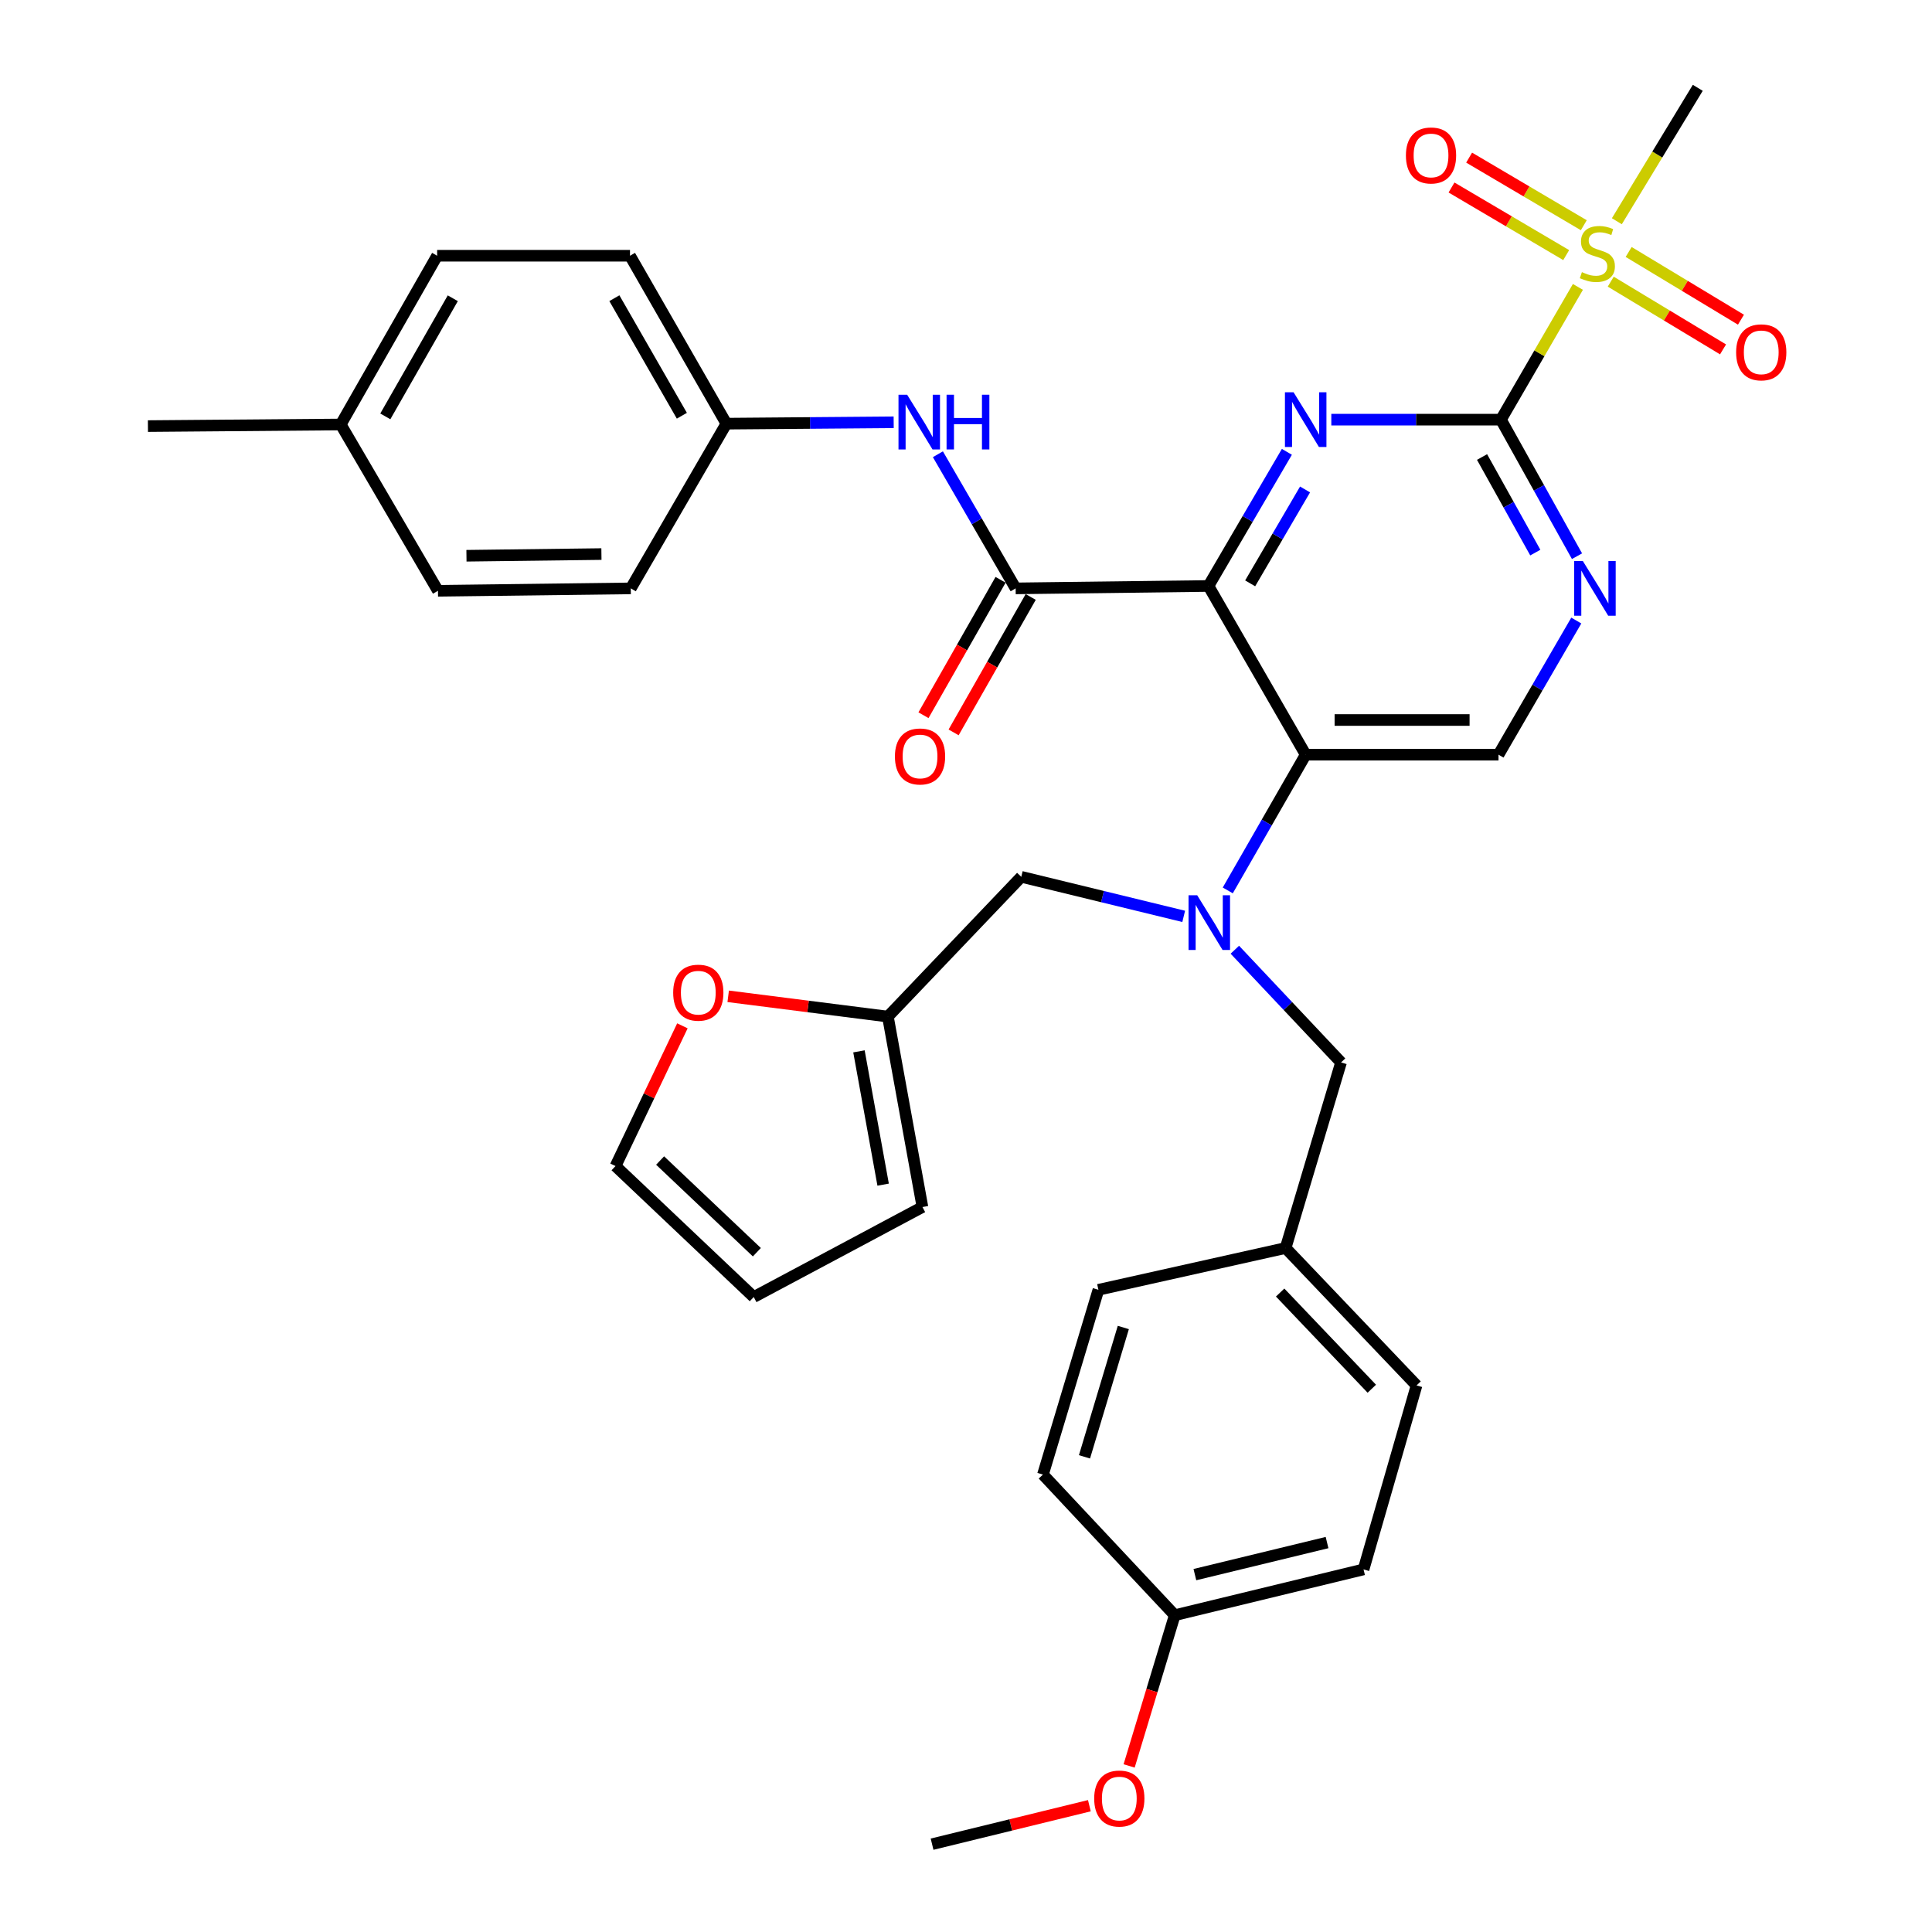 <?xml version='1.0' encoding='iso-8859-1'?>
<svg version='1.1' baseProfile='full'
              xmlns='http://www.w3.org/2000/svg'
                      xmlns:rdkit='http://www.rdkit.org/xml'
                      xmlns:xlink='http://www.w3.org/1999/xlink'
                  xml:space='preserve'
width='1000px' height='1000px' viewBox='0 0 1000 1000'>
<!-- END OF HEADER -->
<rect style='opacity:1.0;fill:#FFFFFF;stroke:none' width='1000' height='1000' x='0' y='0'> </rect>
<path class='bond-0' d='M 625.497,303.3 L 645.792,268.582' style='fill:none;fill-rule:evenodd;stroke:#000000;stroke-width:6px;stroke-linecap:butt;stroke-linejoin:miter;stroke-opacity:1' />
<path class='bond-0' d='M 645.792,268.582 L 666.087,233.865' style='fill:none;fill-rule:evenodd;stroke:#0000FF;stroke-width:6px;stroke-linecap:butt;stroke-linejoin:miter;stroke-opacity:1' />
<path class='bond-0' d='M 647.083,301.944 L 661.29,277.642' style='fill:none;fill-rule:evenodd;stroke:#000000;stroke-width:6px;stroke-linecap:butt;stroke-linejoin:miter;stroke-opacity:1' />
<path class='bond-0' d='M 661.29,277.642 L 675.496,253.34' style='fill:none;fill-rule:evenodd;stroke:#0000FF;stroke-width:6px;stroke-linecap:butt;stroke-linejoin:miter;stroke-opacity:1' />
<path class='bond-3' d='M 625.497,303.3 L 675.821,390.625' style='fill:none;fill-rule:evenodd;stroke:#000000;stroke-width:6px;stroke-linecap:butt;stroke-linejoin:miter;stroke-opacity:1' />
<path class='bond-4' d='M 625.497,303.3 L 525.696,304.547' style='fill:none;fill-rule:evenodd;stroke:#000000;stroke-width:6px;stroke-linecap:butt;stroke-linejoin:miter;stroke-opacity:1' />
<path class='bond-1' d='M 689.088,217.212 L 732.983,217.212' style='fill:none;fill-rule:evenodd;stroke:#0000FF;stroke-width:6px;stroke-linecap:butt;stroke-linejoin:miter;stroke-opacity:1' />
<path class='bond-1' d='M 732.983,217.212 L 776.879,217.212' style='fill:none;fill-rule:evenodd;stroke:#000000;stroke-width:6px;stroke-linecap:butt;stroke-linejoin:miter;stroke-opacity:1' />
<path class='bond-2' d='M 776.879,217.212 L 796.801,182.857' style='fill:none;fill-rule:evenodd;stroke:#000000;stroke-width:6px;stroke-linecap:butt;stroke-linejoin:miter;stroke-opacity:1' />
<path class='bond-2' d='M 796.801,182.857 L 816.723,148.501' style='fill:none;fill-rule:evenodd;stroke:#CCCC00;stroke-width:6px;stroke-linecap:butt;stroke-linejoin:miter;stroke-opacity:1' />
<path class='bond-35' d='M 776.879,217.212 L 796.568,252.55' style='fill:none;fill-rule:evenodd;stroke:#000000;stroke-width:6px;stroke-linecap:butt;stroke-linejoin:miter;stroke-opacity:1' />
<path class='bond-35' d='M 796.568,252.55 L 816.256,287.887' style='fill:none;fill-rule:evenodd;stroke:#0000FF;stroke-width:6px;stroke-linecap:butt;stroke-linejoin:miter;stroke-opacity:1' />
<path class='bond-35' d='M 767.104,236.55 L 780.886,261.287' style='fill:none;fill-rule:evenodd;stroke:#000000;stroke-width:6px;stroke-linecap:butt;stroke-linejoin:miter;stroke-opacity:1' />
<path class='bond-35' d='M 780.886,261.287 L 794.668,286.023' style='fill:none;fill-rule:evenodd;stroke:#0000FF;stroke-width:6px;stroke-linecap:butt;stroke-linejoin:miter;stroke-opacity:1' />
<path class='bond-11' d='M 819.774,116.576 L 790.096,99.081' style='fill:none;fill-rule:evenodd;stroke:#CCCC00;stroke-width:6px;stroke-linecap:butt;stroke-linejoin:miter;stroke-opacity:1' />
<path class='bond-11' d='M 790.096,99.081 L 760.417,81.586' style='fill:none;fill-rule:evenodd;stroke:#FF0000;stroke-width:6px;stroke-linecap:butt;stroke-linejoin:miter;stroke-opacity:1' />
<path class='bond-11' d='M 810.658,132.041 L 780.979,114.546' style='fill:none;fill-rule:evenodd;stroke:#CCCC00;stroke-width:6px;stroke-linecap:butt;stroke-linejoin:miter;stroke-opacity:1' />
<path class='bond-11' d='M 780.979,114.546 L 751.301,97.051' style='fill:none;fill-rule:evenodd;stroke:#FF0000;stroke-width:6px;stroke-linecap:butt;stroke-linejoin:miter;stroke-opacity:1' />
<path class='bond-12' d='M 833.716,145.789 L 862.779,163.316' style='fill:none;fill-rule:evenodd;stroke:#CCCC00;stroke-width:6px;stroke-linecap:butt;stroke-linejoin:miter;stroke-opacity:1' />
<path class='bond-12' d='M 862.779,163.316 L 891.842,180.843' style='fill:none;fill-rule:evenodd;stroke:#FF0000;stroke-width:6px;stroke-linecap:butt;stroke-linejoin:miter;stroke-opacity:1' />
<path class='bond-12' d='M 842.986,130.417 L 872.049,147.943' style='fill:none;fill-rule:evenodd;stroke:#CCCC00;stroke-width:6px;stroke-linecap:butt;stroke-linejoin:miter;stroke-opacity:1' />
<path class='bond-12' d='M 872.049,147.943 L 901.112,165.47' style='fill:none;fill-rule:evenodd;stroke:#FF0000;stroke-width:6px;stroke-linecap:butt;stroke-linejoin:miter;stroke-opacity:1' />
<path class='bond-21' d='M 836.879,114.509 L 857.822,79.981' style='fill:none;fill-rule:evenodd;stroke:#CCCC00;stroke-width:6px;stroke-linecap:butt;stroke-linejoin:miter;stroke-opacity:1' />
<path class='bond-21' d='M 857.822,79.981 L 878.765,45.455' style='fill:none;fill-rule:evenodd;stroke:#000000;stroke-width:6px;stroke-linecap:butt;stroke-linejoin:miter;stroke-opacity:1' />
<path class='bond-5' d='M 675.821,390.625 L 655.657,425.75' style='fill:none;fill-rule:evenodd;stroke:#000000;stroke-width:6px;stroke-linecap:butt;stroke-linejoin:miter;stroke-opacity:1' />
<path class='bond-5' d='M 655.657,425.75 L 635.493,460.875' style='fill:none;fill-rule:evenodd;stroke:#0000FF;stroke-width:6px;stroke-linecap:butt;stroke-linejoin:miter;stroke-opacity:1' />
<path class='bond-7' d='M 675.821,390.625 L 775.622,390.625' style='fill:none;fill-rule:evenodd;stroke:#000000;stroke-width:6px;stroke-linecap:butt;stroke-linejoin:miter;stroke-opacity:1' />
<path class='bond-7' d='M 690.791,372.673 L 760.652,372.673' style='fill:none;fill-rule:evenodd;stroke:#000000;stroke-width:6px;stroke-linecap:butt;stroke-linejoin:miter;stroke-opacity:1' />
<path class='bond-8' d='M 525.696,304.547 L 505.573,269.831' style='fill:none;fill-rule:evenodd;stroke:#000000;stroke-width:6px;stroke-linecap:butt;stroke-linejoin:miter;stroke-opacity:1' />
<path class='bond-8' d='M 505.573,269.831 L 485.45,235.116' style='fill:none;fill-rule:evenodd;stroke:#0000FF;stroke-width:6px;stroke-linecap:butt;stroke-linejoin:miter;stroke-opacity:1' />
<path class='bond-15' d='M 517.896,300.105 L 497.941,335.153' style='fill:none;fill-rule:evenodd;stroke:#000000;stroke-width:6px;stroke-linecap:butt;stroke-linejoin:miter;stroke-opacity:1' />
<path class='bond-15' d='M 497.941,335.153 L 477.986,370.201' style='fill:none;fill-rule:evenodd;stroke:#FF0000;stroke-width:6px;stroke-linecap:butt;stroke-linejoin:miter;stroke-opacity:1' />
<path class='bond-15' d='M 533.496,308.988 L 513.541,344.035' style='fill:none;fill-rule:evenodd;stroke:#000000;stroke-width:6px;stroke-linecap:butt;stroke-linejoin:miter;stroke-opacity:1' />
<path class='bond-15' d='M 513.541,344.035 L 493.586,379.083' style='fill:none;fill-rule:evenodd;stroke:#FF0000;stroke-width:6px;stroke-linecap:butt;stroke-linejoin:miter;stroke-opacity:1' />
<path class='bond-10' d='M 612.682,474.314 L 570.645,464.074' style='fill:none;fill-rule:evenodd;stroke:#0000FF;stroke-width:6px;stroke-linecap:butt;stroke-linejoin:miter;stroke-opacity:1' />
<path class='bond-10' d='M 570.645,464.074 L 528.608,453.834' style='fill:none;fill-rule:evenodd;stroke:#000000;stroke-width:6px;stroke-linecap:butt;stroke-linejoin:miter;stroke-opacity:1' />
<path class='bond-13' d='M 639.152,491.575 L 666.637,520.74' style='fill:none;fill-rule:evenodd;stroke:#0000FF;stroke-width:6px;stroke-linecap:butt;stroke-linejoin:miter;stroke-opacity:1' />
<path class='bond-13' d='M 666.637,520.74 L 694.122,549.906' style='fill:none;fill-rule:evenodd;stroke:#000000;stroke-width:6px;stroke-linecap:butt;stroke-linejoin:miter;stroke-opacity:1' />
<path class='bond-6' d='M 815.884,321.194 L 795.753,355.909' style='fill:none;fill-rule:evenodd;stroke:#0000FF;stroke-width:6px;stroke-linecap:butt;stroke-linejoin:miter;stroke-opacity:1' />
<path class='bond-6' d='M 795.753,355.909 L 775.622,390.625' style='fill:none;fill-rule:evenodd;stroke:#000000;stroke-width:6px;stroke-linecap:butt;stroke-linejoin:miter;stroke-opacity:1' />
<path class='bond-19' d='M 462.565,218.577 L 419.272,218.932' style='fill:none;fill-rule:evenodd;stroke:#0000FF;stroke-width:6px;stroke-linecap:butt;stroke-linejoin:miter;stroke-opacity:1' />
<path class='bond-19' d='M 419.272,218.932 L 375.979,219.286' style='fill:none;fill-rule:evenodd;stroke:#000000;stroke-width:6px;stroke-linecap:butt;stroke-linejoin:miter;stroke-opacity:1' />
<path class='bond-9' d='M 459.574,526.189 L 528.608,453.834' style='fill:none;fill-rule:evenodd;stroke:#000000;stroke-width:6px;stroke-linecap:butt;stroke-linejoin:miter;stroke-opacity:1' />
<path class='bond-14' d='M 459.574,526.189 L 418.243,520.939' style='fill:none;fill-rule:evenodd;stroke:#000000;stroke-width:6px;stroke-linecap:butt;stroke-linejoin:miter;stroke-opacity:1' />
<path class='bond-14' d='M 418.243,520.939 L 376.911,515.689' style='fill:none;fill-rule:evenodd;stroke:#FF0000;stroke-width:6px;stroke-linecap:butt;stroke-linejoin:miter;stroke-opacity:1' />
<path class='bond-16' d='M 459.574,526.189 L 477.456,624.754' style='fill:none;fill-rule:evenodd;stroke:#000000;stroke-width:6px;stroke-linecap:butt;stroke-linejoin:miter;stroke-opacity:1' />
<path class='bond-16' d='M 444.593,544.179 L 457.11,613.174' style='fill:none;fill-rule:evenodd;stroke:#000000;stroke-width:6px;stroke-linecap:butt;stroke-linejoin:miter;stroke-opacity:1' />
<path class='bond-20' d='M 694.122,549.906 L 665.429,645.967' style='fill:none;fill-rule:evenodd;stroke:#000000;stroke-width:6px;stroke-linecap:butt;stroke-linejoin:miter;stroke-opacity:1' />
<path class='bond-17' d='M 353.212,530.971 L 335.903,567.261' style='fill:none;fill-rule:evenodd;stroke:#FF0000;stroke-width:6px;stroke-linecap:butt;stroke-linejoin:miter;stroke-opacity:1' />
<path class='bond-17' d='M 335.903,567.261 L 318.594,603.551' style='fill:none;fill-rule:evenodd;stroke:#000000;stroke-width:6px;stroke-linecap:butt;stroke-linejoin:miter;stroke-opacity:1' />
<path class='bond-18' d='M 477.456,624.754 L 390.131,671.338' style='fill:none;fill-rule:evenodd;stroke:#000000;stroke-width:6px;stroke-linecap:butt;stroke-linejoin:miter;stroke-opacity:1' />
<path class='bond-38' d='M 318.594,603.551 L 390.131,671.338' style='fill:none;fill-rule:evenodd;stroke:#000000;stroke-width:6px;stroke-linecap:butt;stroke-linejoin:miter;stroke-opacity:1' />
<path class='bond-38' d='M 341.672,600.688 L 391.748,648.14' style='fill:none;fill-rule:evenodd;stroke:#000000;stroke-width:6px;stroke-linecap:butt;stroke-linejoin:miter;stroke-opacity:1' />
<path class='bond-24' d='M 375.979,219.286 L 326.492,304.547' style='fill:none;fill-rule:evenodd;stroke:#000000;stroke-width:6px;stroke-linecap:butt;stroke-linejoin:miter;stroke-opacity:1' />
<path class='bond-25' d='M 375.979,219.286 L 326.084,132.37' style='fill:none;fill-rule:evenodd;stroke:#000000;stroke-width:6px;stroke-linecap:butt;stroke-linejoin:miter;stroke-opacity:1' />
<path class='bond-25' d='M 352.926,215.186 L 317.999,154.345' style='fill:none;fill-rule:evenodd;stroke:#000000;stroke-width:6px;stroke-linecap:butt;stroke-linejoin:miter;stroke-opacity:1' />
<path class='bond-26' d='M 665.429,645.967 L 568.54,667.598' style='fill:none;fill-rule:evenodd;stroke:#000000;stroke-width:6px;stroke-linecap:butt;stroke-linejoin:miter;stroke-opacity:1' />
<path class='bond-27' d='M 665.429,645.967 L 733.207,717.085' style='fill:none;fill-rule:evenodd;stroke:#000000;stroke-width:6px;stroke-linecap:butt;stroke-linejoin:miter;stroke-opacity:1' />
<path class='bond-27' d='M 662.601,669.019 L 710.045,718.802' style='fill:none;fill-rule:evenodd;stroke:#000000;stroke-width:6px;stroke-linecap:butt;stroke-linejoin:miter;stroke-opacity:1' />
<path class='bond-22' d='M 608.044,836.025 L 705.771,812.319' style='fill:none;fill-rule:evenodd;stroke:#000000;stroke-width:6px;stroke-linecap:butt;stroke-linejoin:miter;stroke-opacity:1' />
<path class='bond-22' d='M 618.471,815.023 L 686.88,798.429' style='fill:none;fill-rule:evenodd;stroke:#000000;stroke-width:6px;stroke-linecap:butt;stroke-linejoin:miter;stroke-opacity:1' />
<path class='bond-32' d='M 608.044,836.025 L 596.239,875.034' style='fill:none;fill-rule:evenodd;stroke:#000000;stroke-width:6px;stroke-linecap:butt;stroke-linejoin:miter;stroke-opacity:1' />
<path class='bond-32' d='M 596.239,875.034 L 584.434,914.043' style='fill:none;fill-rule:evenodd;stroke:#FF0000;stroke-width:6px;stroke-linecap:butt;stroke-linejoin:miter;stroke-opacity:1' />
<path class='bond-37' d='M 608.044,836.025 L 539.828,763.241' style='fill:none;fill-rule:evenodd;stroke:#000000;stroke-width:6px;stroke-linecap:butt;stroke-linejoin:miter;stroke-opacity:1' />
<path class='bond-23' d='M 176.367,219.715 L 226.262,132.37' style='fill:none;fill-rule:evenodd;stroke:#000000;stroke-width:6px;stroke-linecap:butt;stroke-linejoin:miter;stroke-opacity:1' />
<path class='bond-23' d='M 199.439,215.518 L 234.366,154.376' style='fill:none;fill-rule:evenodd;stroke:#000000;stroke-width:6px;stroke-linecap:butt;stroke-linejoin:miter;stroke-opacity:1' />
<path class='bond-33' d='M 176.367,219.715 L 76.566,220.543' style='fill:none;fill-rule:evenodd;stroke:#000000;stroke-width:6px;stroke-linecap:butt;stroke-linejoin:miter;stroke-opacity:1' />
<path class='bond-36' d='M 176.367,219.715 L 226.691,305.793' style='fill:none;fill-rule:evenodd;stroke:#000000;stroke-width:6px;stroke-linecap:butt;stroke-linejoin:miter;stroke-opacity:1' />
<path class='bond-31' d='M 326.492,304.547 L 226.691,305.793' style='fill:none;fill-rule:evenodd;stroke:#000000;stroke-width:6px;stroke-linecap:butt;stroke-linejoin:miter;stroke-opacity:1' />
<path class='bond-31' d='M 311.298,286.783 L 241.437,287.656' style='fill:none;fill-rule:evenodd;stroke:#000000;stroke-width:6px;stroke-linecap:butt;stroke-linejoin:miter;stroke-opacity:1' />
<path class='bond-30' d='M 326.084,132.37 L 226.262,132.37' style='fill:none;fill-rule:evenodd;stroke:#000000;stroke-width:6px;stroke-linecap:butt;stroke-linejoin:miter;stroke-opacity:1' />
<path class='bond-29' d='M 568.54,667.598 L 539.828,763.241' style='fill:none;fill-rule:evenodd;stroke:#000000;stroke-width:6px;stroke-linecap:butt;stroke-linejoin:miter;stroke-opacity:1' />
<path class='bond-29' d='M 581.427,687.106 L 561.328,754.056' style='fill:none;fill-rule:evenodd;stroke:#000000;stroke-width:6px;stroke-linecap:butt;stroke-linejoin:miter;stroke-opacity:1' />
<path class='bond-28' d='M 733.207,717.085 L 705.771,812.319' style='fill:none;fill-rule:evenodd;stroke:#000000;stroke-width:6px;stroke-linecap:butt;stroke-linejoin:miter;stroke-opacity:1' />
<path class='bond-34' d='M 563.857,934.63 L 523.15,944.587' style='fill:none;fill-rule:evenodd;stroke:#FF0000;stroke-width:6px;stroke-linecap:butt;stroke-linejoin:miter;stroke-opacity:1' />
<path class='bond-34' d='M 523.15,944.587 L 482.442,954.545' style='fill:none;fill-rule:evenodd;stroke:#000000;stroke-width:6px;stroke-linecap:butt;stroke-linejoin:miter;stroke-opacity:1' />
<path  class='atom-1' d='M 669.561 203.052
L 678.841 218.052
Q 679.761 219.532, 681.241 222.212
Q 682.721 224.892, 682.801 225.052
L 682.801 203.052
L 686.561 203.052
L 686.561 231.372
L 682.681 231.372
L 672.721 214.972
Q 671.561 213.052, 670.321 210.852
Q 669.121 208.652, 668.761 207.972
L 668.761 231.372
L 665.081 231.372
L 665.081 203.052
L 669.561 203.052
' fill='#0000FF'/>
<path  class='atom-3' d='M 818.795 140.854
Q 819.115 140.974, 820.435 141.534
Q 821.755 142.094, 823.195 142.454
Q 824.675 142.774, 826.115 142.774
Q 828.795 142.774, 830.355 141.494
Q 831.915 140.174, 831.915 137.894
Q 831.915 136.334, 831.115 135.374
Q 830.355 134.414, 829.155 133.894
Q 827.955 133.374, 825.955 132.774
Q 823.435 132.014, 821.915 131.294
Q 820.435 130.574, 819.355 129.054
Q 818.315 127.534, 818.315 124.974
Q 818.315 121.414, 820.715 119.214
Q 823.155 117.014, 827.955 117.014
Q 831.235 117.014, 834.955 118.574
L 834.035 121.654
Q 830.635 120.254, 828.075 120.254
Q 825.315 120.254, 823.795 121.414
Q 822.275 122.534, 822.315 124.494
Q 822.315 126.014, 823.075 126.934
Q 823.875 127.854, 824.995 128.374
Q 826.155 128.894, 828.075 129.494
Q 830.635 130.294, 832.155 131.094
Q 833.675 131.894, 834.755 133.534
Q 835.875 135.134, 835.875 137.894
Q 835.875 141.814, 833.235 143.934
Q 830.635 146.014, 826.275 146.014
Q 823.755 146.014, 821.835 145.454
Q 819.955 144.934, 817.715 144.014
L 818.795 140.854
' fill='#CCCC00'/>
<path  class='atom-6' d='M 619.666 463.381
L 628.946 478.381
Q 629.866 479.861, 631.346 482.541
Q 632.826 485.221, 632.906 485.381
L 632.906 463.381
L 636.666 463.381
L 636.666 491.701
L 632.786 491.701
L 622.826 475.301
Q 621.666 473.381, 620.426 471.181
Q 619.226 468.981, 618.866 468.301
L 618.866 491.701
L 615.186 491.701
L 615.186 463.381
L 619.666 463.381
' fill='#0000FF'/>
<path  class='atom-7' d='M 819.278 290.387
L 828.558 305.387
Q 829.478 306.867, 830.958 309.547
Q 832.438 312.227, 832.518 312.387
L 832.518 290.387
L 836.278 290.387
L 836.278 318.707
L 832.398 318.707
L 822.438 302.307
Q 821.278 300.387, 820.038 298.187
Q 818.838 295.987, 818.478 295.307
L 818.478 318.707
L 814.798 318.707
L 814.798 290.387
L 819.278 290.387
' fill='#0000FF'/>
<path  class='atom-9' d='M 469.54 204.308
L 478.82 219.308
Q 479.74 220.788, 481.22 223.468
Q 482.7 226.148, 482.78 226.308
L 482.78 204.308
L 486.54 204.308
L 486.54 232.628
L 482.66 232.628
L 472.7 216.228
Q 471.54 214.308, 470.3 212.108
Q 469.1 209.908, 468.74 209.228
L 468.74 232.628
L 465.06 232.628
L 465.06 204.308
L 469.54 204.308
' fill='#0000FF'/>
<path  class='atom-9' d='M 489.94 204.308
L 493.78 204.308
L 493.78 216.348
L 508.26 216.348
L 508.26 204.308
L 512.1 204.308
L 512.1 232.628
L 508.26 232.628
L 508.26 219.548
L 493.78 219.548
L 493.78 232.628
L 489.94 232.628
L 489.94 204.308
' fill='#0000FF'/>
<path  class='atom-12' d='M 727.697 80.46
Q 727.697 73.66, 731.057 69.861
Q 734.417 66.061, 740.697 66.061
Q 746.977 66.061, 750.337 69.861
Q 753.697 73.66, 753.697 80.46
Q 753.697 87.341, 750.297 91.26
Q 746.897 95.141, 740.697 95.141
Q 734.457 95.141, 731.057 91.26
Q 727.697 87.38, 727.697 80.46
M 740.697 91.941
Q 745.017 91.941, 747.337 89.061
Q 749.697 86.141, 749.697 80.46
Q 749.697 74.9, 747.337 72.1
Q 745.017 69.26, 740.697 69.26
Q 736.377 69.26, 734.017 72.061
Q 731.697 74.861, 731.697 80.46
Q 731.697 86.18, 734.017 89.061
Q 736.377 91.941, 740.697 91.941
' fill='#FF0000'/>
<path  class='atom-13' d='M 898.616 182.366
Q 898.616 175.566, 901.976 171.766
Q 905.336 167.966, 911.616 167.966
Q 917.896 167.966, 921.256 171.766
Q 924.616 175.566, 924.616 182.366
Q 924.616 189.246, 921.216 193.166
Q 917.816 197.046, 911.616 197.046
Q 905.376 197.046, 901.976 193.166
Q 898.616 189.286, 898.616 182.366
M 911.616 193.846
Q 915.936 193.846, 918.256 190.966
Q 920.616 188.046, 920.616 182.366
Q 920.616 176.806, 918.256 174.006
Q 915.936 171.166, 911.616 171.166
Q 907.296 171.166, 904.936 173.966
Q 902.616 176.766, 902.616 182.366
Q 902.616 188.086, 904.936 190.966
Q 907.296 193.846, 911.616 193.846
' fill='#FF0000'/>
<path  class='atom-15' d='M 348.438 513.803
Q 348.438 507.003, 351.798 503.203
Q 355.158 499.403, 361.438 499.403
Q 367.718 499.403, 371.078 503.203
Q 374.438 507.003, 374.438 513.803
Q 374.438 520.683, 371.038 524.603
Q 367.638 528.483, 361.438 528.483
Q 355.198 528.483, 351.798 524.603
Q 348.438 520.723, 348.438 513.803
M 361.438 525.283
Q 365.758 525.283, 368.078 522.403
Q 370.438 519.483, 370.438 513.803
Q 370.438 508.243, 368.078 505.443
Q 365.758 502.603, 361.438 502.603
Q 357.118 502.603, 354.758 505.403
Q 352.438 508.203, 352.438 513.803
Q 352.438 519.523, 354.758 522.403
Q 357.118 525.283, 361.438 525.283
' fill='#FF0000'/>
<path  class='atom-16' d='M 463.209 391.542
Q 463.209 384.742, 466.569 380.942
Q 469.929 377.142, 476.209 377.142
Q 482.489 377.142, 485.849 380.942
Q 489.209 384.742, 489.209 391.542
Q 489.209 398.422, 485.809 402.342
Q 482.409 406.222, 476.209 406.222
Q 469.969 406.222, 466.569 402.342
Q 463.209 398.462, 463.209 391.542
M 476.209 403.022
Q 480.529 403.022, 482.849 400.142
Q 485.209 397.222, 485.209 391.542
Q 485.209 385.982, 482.849 383.182
Q 480.529 380.342, 476.209 380.342
Q 471.889 380.342, 469.529 383.142
Q 467.209 385.942, 467.209 391.542
Q 467.209 397.262, 469.529 400.142
Q 471.889 403.022, 476.209 403.022
' fill='#FF0000'/>
<path  class='atom-33' d='M 566.351 930.919
Q 566.351 924.119, 569.711 920.319
Q 573.071 916.519, 579.351 916.519
Q 585.631 916.519, 588.991 920.319
Q 592.351 924.119, 592.351 930.919
Q 592.351 937.799, 588.951 941.719
Q 585.551 945.599, 579.351 945.599
Q 573.111 945.599, 569.711 941.719
Q 566.351 937.839, 566.351 930.919
M 579.351 942.399
Q 583.671 942.399, 585.991 939.519
Q 588.351 936.599, 588.351 930.919
Q 588.351 925.359, 585.991 922.559
Q 583.671 919.719, 579.351 919.719
Q 575.031 919.719, 572.671 922.519
Q 570.351 925.319, 570.351 930.919
Q 570.351 936.639, 572.671 939.519
Q 575.031 942.399, 579.351 942.399
' fill='#FF0000'/>
</svg>
